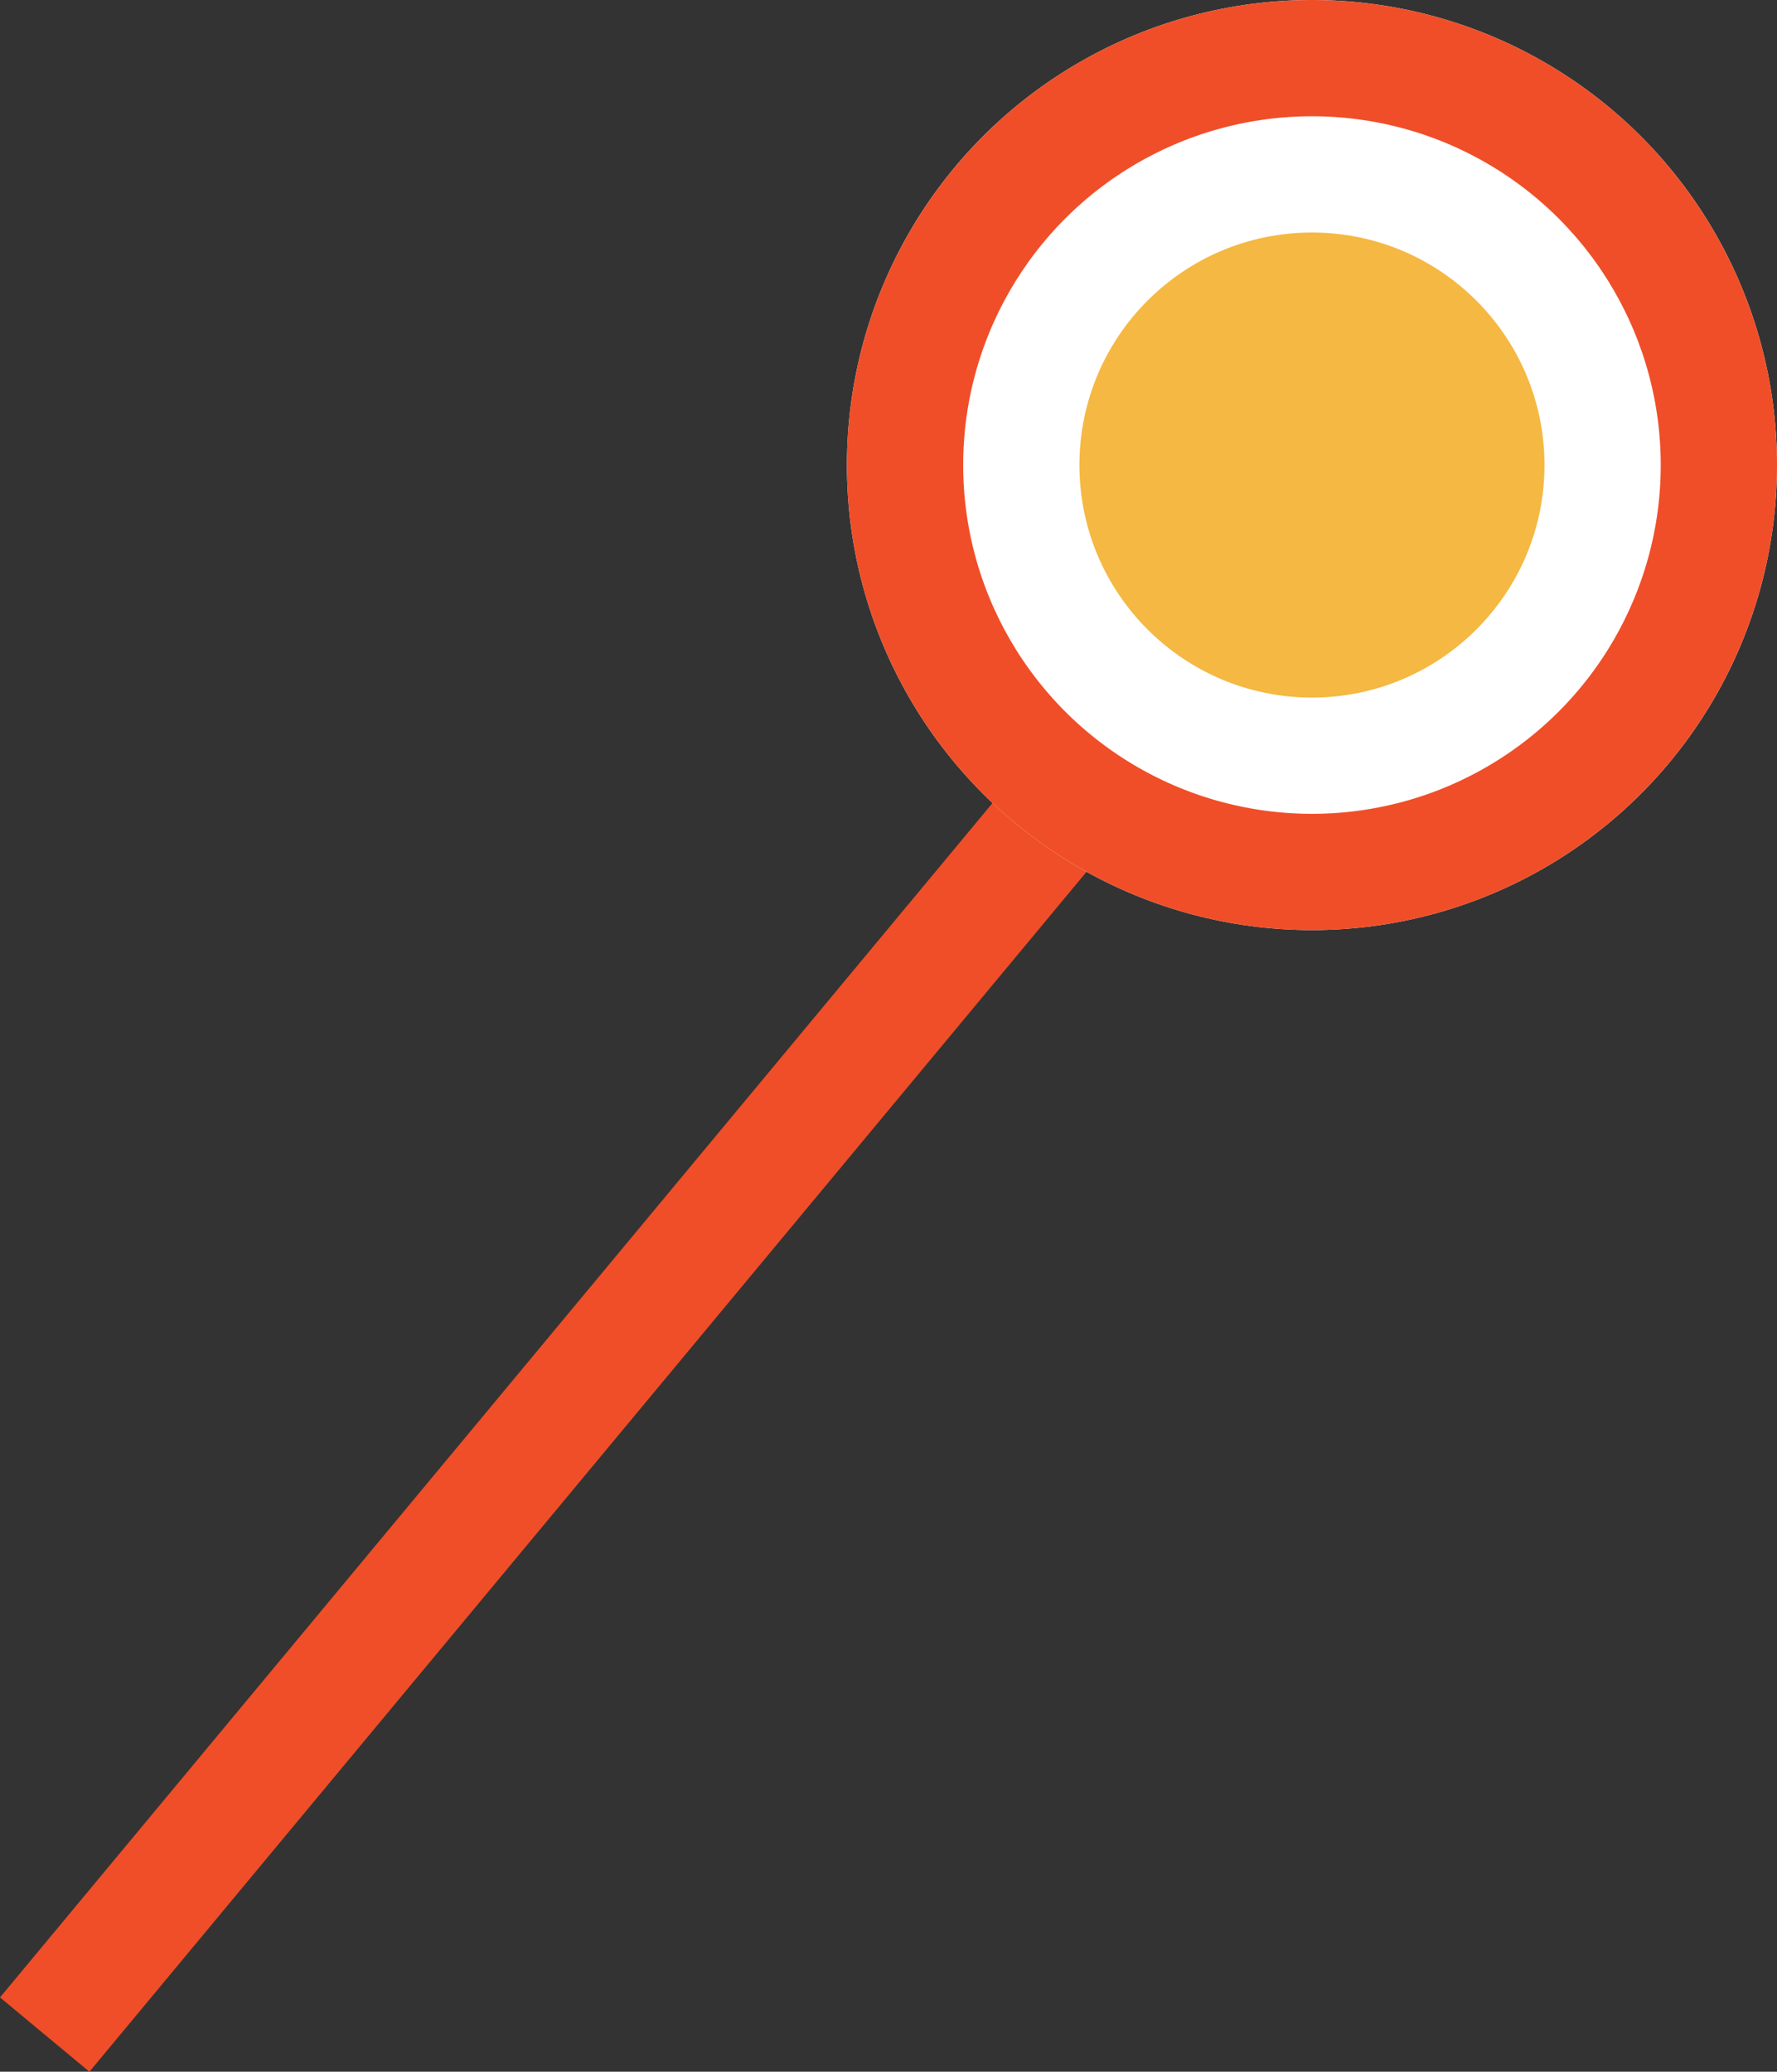 <svg xmlns="http://www.w3.org/2000/svg" width="76.423" height="89.098" viewBox="0 0 76.423 89.098">
  <rect x="0" y="0" width="76.423" height="89.098" fill="#333333" stroke="none"/>
  <g id="Group_1931" data-name="Group 1931" transform="translate(1273.423 1514)">
    <line id="Line_10" data-name="Line 10" y1="71" x2="59" transform="translate(-1271.5 -1497.5)" fill="none" stroke="#f04e28" stroke-width="5"/>
    <g id="Ellipse_29" data-name="Ellipse 29" transform="translate(-1237 -1514)" fill="#fff" stroke="#f04e28" stroke-width="5">
      <circle cx="20" cy="20" r="20" stroke="none"/>
      <circle cx="20" cy="20" r="17.5" fill="none"/>
    </g>
    <circle id="Ellipse_30" data-name="Ellipse 30" cx="10" cy="10" r="10" transform="translate(-1227 -1504)" fill="#f5b842"/>
  </g>
</svg>
